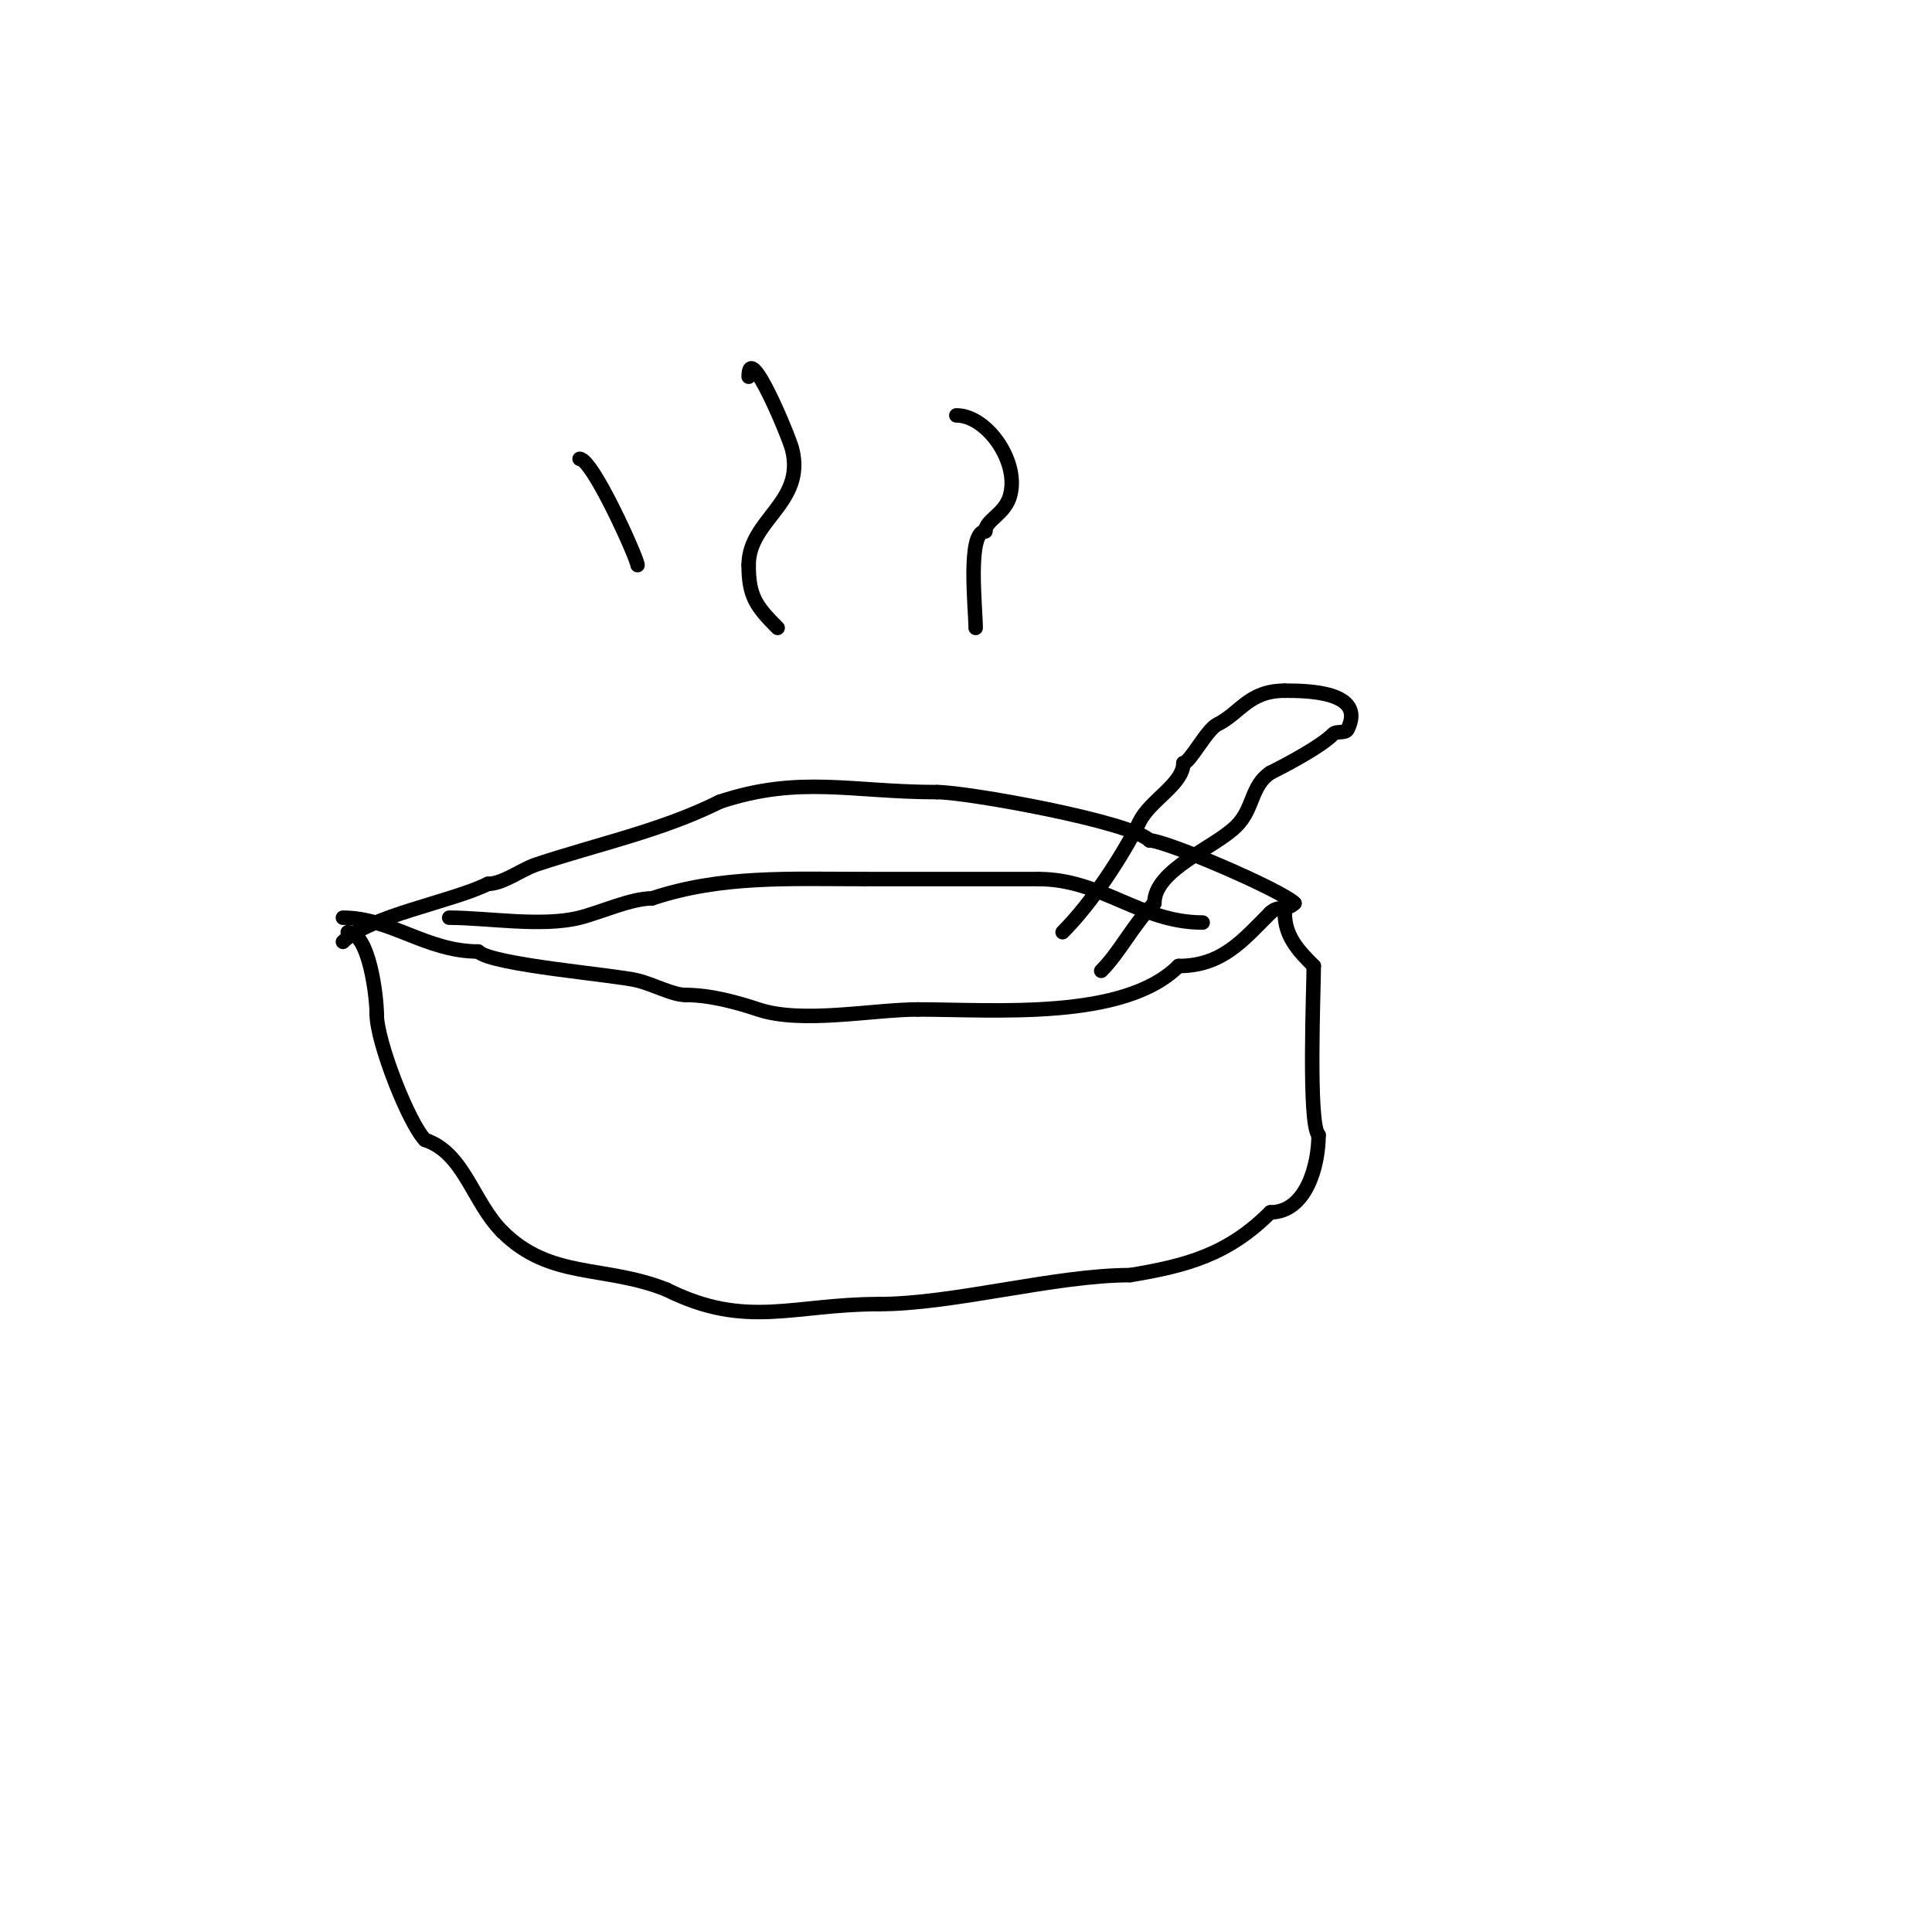 <svg viewBox='0 0 400 400' version='1.1' xmlns='http://www.w3.org/2000/svg' xmlns:xlink='http://www.w3.org/1999/xlink'><g fill='none' stroke='#000000' stroke-width='3' stroke-linecap='round' stroke-linejoin='round'><path d='M71,190c9.855,0 17.276,7 28,7'/><path d='M99,197c2.787,2.787 28.259,4.815 33,6c3.517,0.879 7.18,3 10,3'/><path d='M142,206c5.032,0 10.585,1.528 15,3c9.059,3.019 23.79,0 33,0'/><path d='M190,209c16.071,0 42.697,2.303 54,-9'/><path d='M244,200c9.034,0 13.277,-5.277 19,-11'/><path d='M263,189c1.677,-1.677 3.323,-0.323 5,-2'/><path d='M268,187c-2.713,-2.713 -26.627,-13 -30,-13'/><path d='M238,174c-3.879,-3.879 -37.745,-10 -44,-10'/><path d='M194,164c-17.684,0 -28.459,-3.514 -45,2'/><path d='M149,166c-11.991,5.995 -25.211,8.737 -38,13c-3.07,1.023 -6.85,4 -10,4'/><path d='M101,183c-7.33,3.665 -24.632,6.632 -30,12'/><path d='M72,193c4.404,0 6,13.251 6,17'/><path d='M78,210c0,5.747 6.709,22.709 10,26'/><path d='M88,236c8.129,2.71 9.839,12.839 16,19'/><path d='M104,255c9.936,9.936 21.129,6.852 34,12'/><path d='M138,267c16.497,8.248 26.147,3 44,3'/><path d='M182,270c15.356,0 36.519,-6 52,-6'/><path d='M234,264c11.721,-1.954 20.235,-4.235 29,-13'/><path d='M263,251c7.467,0 10,-9.793 10,-16'/><path d='M273,235c-2.192,-2.192 -1,-30.507 -1,-35'/><path d='M272,200c-3.256,-3.256 -6,-6.192 -6,-11'/><path d='M249,191c-12.943,0 -20.902,-9 -34,-9'/><path d='M215,182c-12,0 -24,0 -36,0'/><path d='M179,182c-15.646,0 -29.676,-0.775 -44,4'/><path d='M135,186c-4.355,0 -10.714,2.928 -15,4c-7.842,1.96 -19.087,0 -27,0'/><path d='M220,193c6.02,-6.02 12.301,-15.603 16,-23c2.153,-4.305 9,-7.723 9,-12'/><path d='M245,158c1.309,0 4.81,-6.905 7,-8c4.861,-2.43 6.525,-7 14,-7'/><path d='M266,143c4.225,0 16.991,0.017 13,8c-0.471,0.943 -2.255,0.255 -3,1c-2.579,2.579 -9.452,6.226 -13,8'/><path d='M263,160c-4.048,2.699 -3.377,7.377 -7,11c-4.619,4.619 -17,9.032 -17,16'/><path d='M239,187c-4.369,4.369 -7.109,10.109 -11,14'/><path d='M198,86c6.45,0 13.342,9.974 11,17c-1.191,3.573 -5,4.732 -5,7'/><path d='M204,110c-3.808,0 -2,16.153 -2,20'/><path d='M155,78c0,-7.705 8.357,12.43 9,15c2.79,11.16 -9,14.554 -9,24'/><path d='M155,117c0,6.411 1.514,8.514 6,13'/><path d='M120,95c2.724,0 12,20.745 12,22'/></g>
</svg>